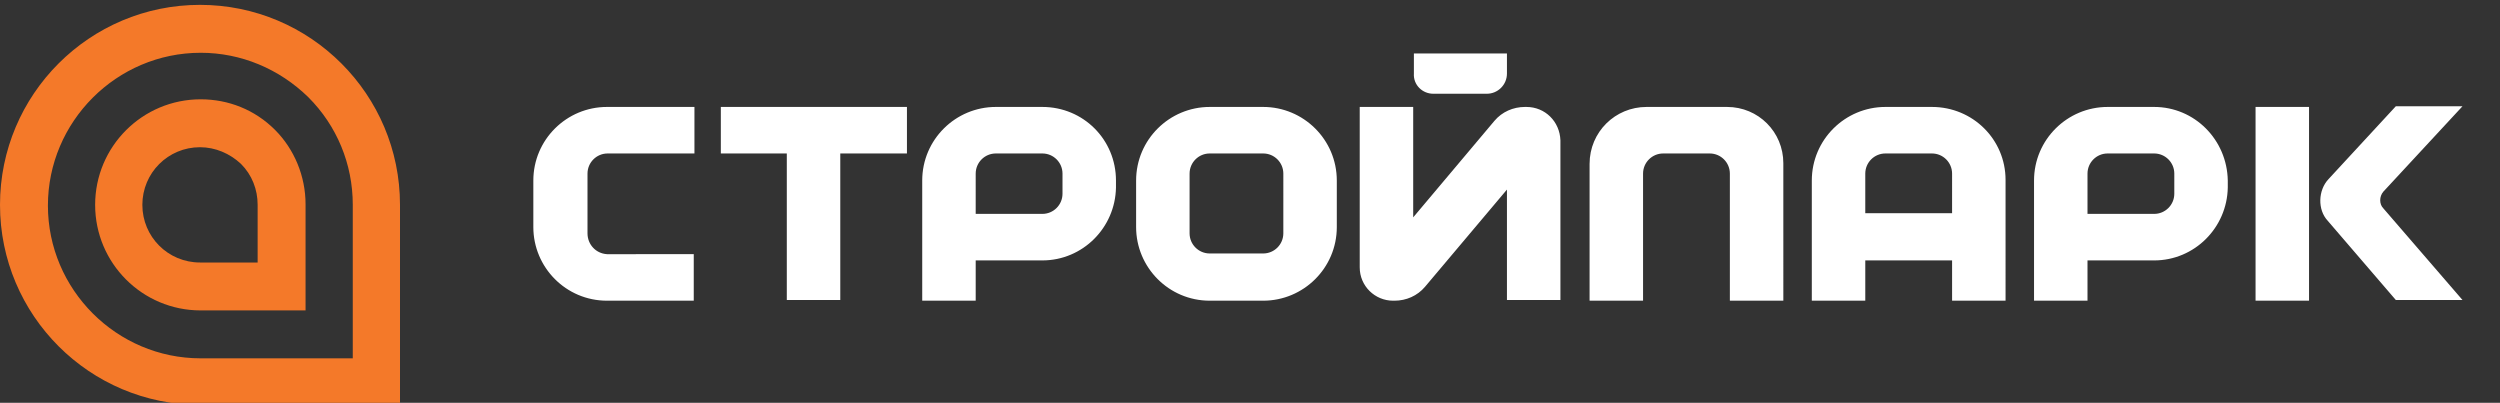 <svg version="1.1" id="Layer_1" xmlns="http://www.w3.org/2000/svg" xmlns:xlink="http://www.w3.org/1999/xlink" x="0px" y="0px"
     viewBox="0 0 360 58" style="enable-background:new 0 0 360 58;" xml:space="preserve">
<rect x="0" y="0" width="360" height="58" fill="#333333" stroke="none"/>
<style type="text/css">
	.st0{fill:#F47929;}
	.st1{fill:#FFFFFF;}
</style>
    <path class="st0" d="M37.1,37.8h-8.3c-4.6,0-8.3-3.7-8.3-8.3c0-4.6,3.7-8.3,8.3-8.3c2.2,0,4.3,0.9,5.9,2.4c1.6,1.6,2.4,3.7,2.4,5.9
	L37.1,37.8 M44,44.6l0-15.2c0-4-1.6-7.9-4.4-10.7c-2.9-2.9-6.7-4.4-10.7-4.4c-8.4,0-15.2,6.8-15.2,15.2s6.8,15.2,15.2,15.2H44z
	 M50.8,51.5l0-22c0-5.9-2.3-11.4-6.4-15.5c-4.2-4.1-9.7-6.4-15.5-6.4c-12.1,0-22,9.9-22,22c0,12.1,9.9,22,22,22H50.8z M28.8,58.3
	C12.9,58.3,0,45.4,0,29.5C0,13.6,12.9,0.7,28.8,0.7c15.9,0,28.8,12.9,28.8,28.8v28.8H28.8z"/>
    <path class="st1" d="M248.7,15.4h-11.6c-4.5,0-8.2,3.6-8.2,8.2v19.7h7.7V25c0-1.6,1.3-2.9,2.9-2.9h6.7c1.6,0,2.9,1.3,2.9,2.9v18.3
	h7.7V23.5C256.8,19,253.2,15.4,248.7,15.4 M324.8,43.3h7.7V15.4h-7.7V43.3z M343.2,27.6l11.4-12.3H345l-9.7,10.5
	c-1.5,1.6-1.6,4.4-0.1,6l9.8,11.4h9.6l-11.4-13.2C342.6,29.4,342.6,28.3,343.2,27.6z M310.2,15.4L310.2,15.4L310.2,15.4h-6.7v0
	c-5.8,0-10.6,4.7-10.6,10.6l0,0v17.3h7.7v-5.8h9.6c5.8,0,10.5-4.7,10.6-10.5l0,0v-1C320.7,20.1,316,15.4,310.2,15.4z M313.1,27.9
	c0,1.6-1.3,2.9-2.9,2.9h-9.6V25c0-1.6,1.3-2.9,2.9-2.9h6.7c1.6,0,2.9,1.3,2.9,2.9L313.1,27.9L313.1,27.9z M278.2,15.4h-6.7
	c-5.8,0-10.6,4.7-10.6,10.6v17.3h7.7v-5.8h12.5v5.8h7.7V25.9C288.8,20.1,284.1,15.4,278.2,15.4z M281.1,30.7h-12.5V25
	c0-1.6,1.3-2.9,2.9-2.9h6.7c1.6,0,2.9,1.3,2.9,2.9L281.1,30.7L281.1,30.7z M150.1,15.4L150.1,15.4L150.1,15.4h-6.7v0
	c-5.8,0-10.6,4.7-10.6,10.6h0v6.7v10.6h7.7v-5.8h9.6c5.8,0,10.5-4.7,10.6-10.5l0,0v-1C160.7,20.1,156,15.4,150.1,15.4z M153,27.9
	c0,1.6-1.3,2.9-2.9,2.9h-9.6V25c0-1.6,1.3-2.9,2.9-2.9h6.7c1.6,0,2.9,1.3,2.9,2.9L153,27.9L153,27.9z M219.8,15.4h-0.2
	c-1.7,0-3.3,0.7-4.4,2l-11.7,13.9V15.4h-7.7v23.1c0,2.7,2.2,4.8,4.8,4.8h0.2c1.7,0,3.3-0.7,4.4-2L217,27.3v15.9h7.7V20.2
	C224.6,17.5,222.5,15.4,219.8,15.4z M206.4,13.5h7.7c1.6,0,2.9-1.3,2.9-2.9v0V7.7h-13.4v2.9v0C203.5,12.2,204.8,13.5,206.4,13.5z
	 M181.9,15.4h-7.7c-5.8,0-10.6,4.7-10.6,10.6v6.7c0,5.8,4.7,10.6,10.6,10.6h7.7c5.8,0,10.6-4.7,10.6-10.6v-6.7
	C192.5,20.1,187.7,15.4,181.9,15.4z M184.8,33.6c0,1.6-1.3,2.9-2.9,2.9h-7.7c-1.6,0-2.9-1.3-2.9-2.9V25c0-1.6,1.3-2.9,2.9-2.9h7.7
	c1.6,0,2.9,1.3,2.9,2.9V33.6z M84.6,33.6V25c0-1.6,1.3-2.9,2.9-2.9h12.5v-6.7H87.4c-5.8,0-10.6,4.7-10.6,10.6v6.7
	c0,5.8,4.7,10.6,10.6,10.6h12.5v-6.7H87.4C85.8,36.5,84.6,35.2,84.6,33.6z M103.8,22.1h9.5v21.1h7.7V22.1h9.6v-6.7h-26.8
	C103.8,15.4,103.8,22.1,103.8,22.1z"/>
</svg>
